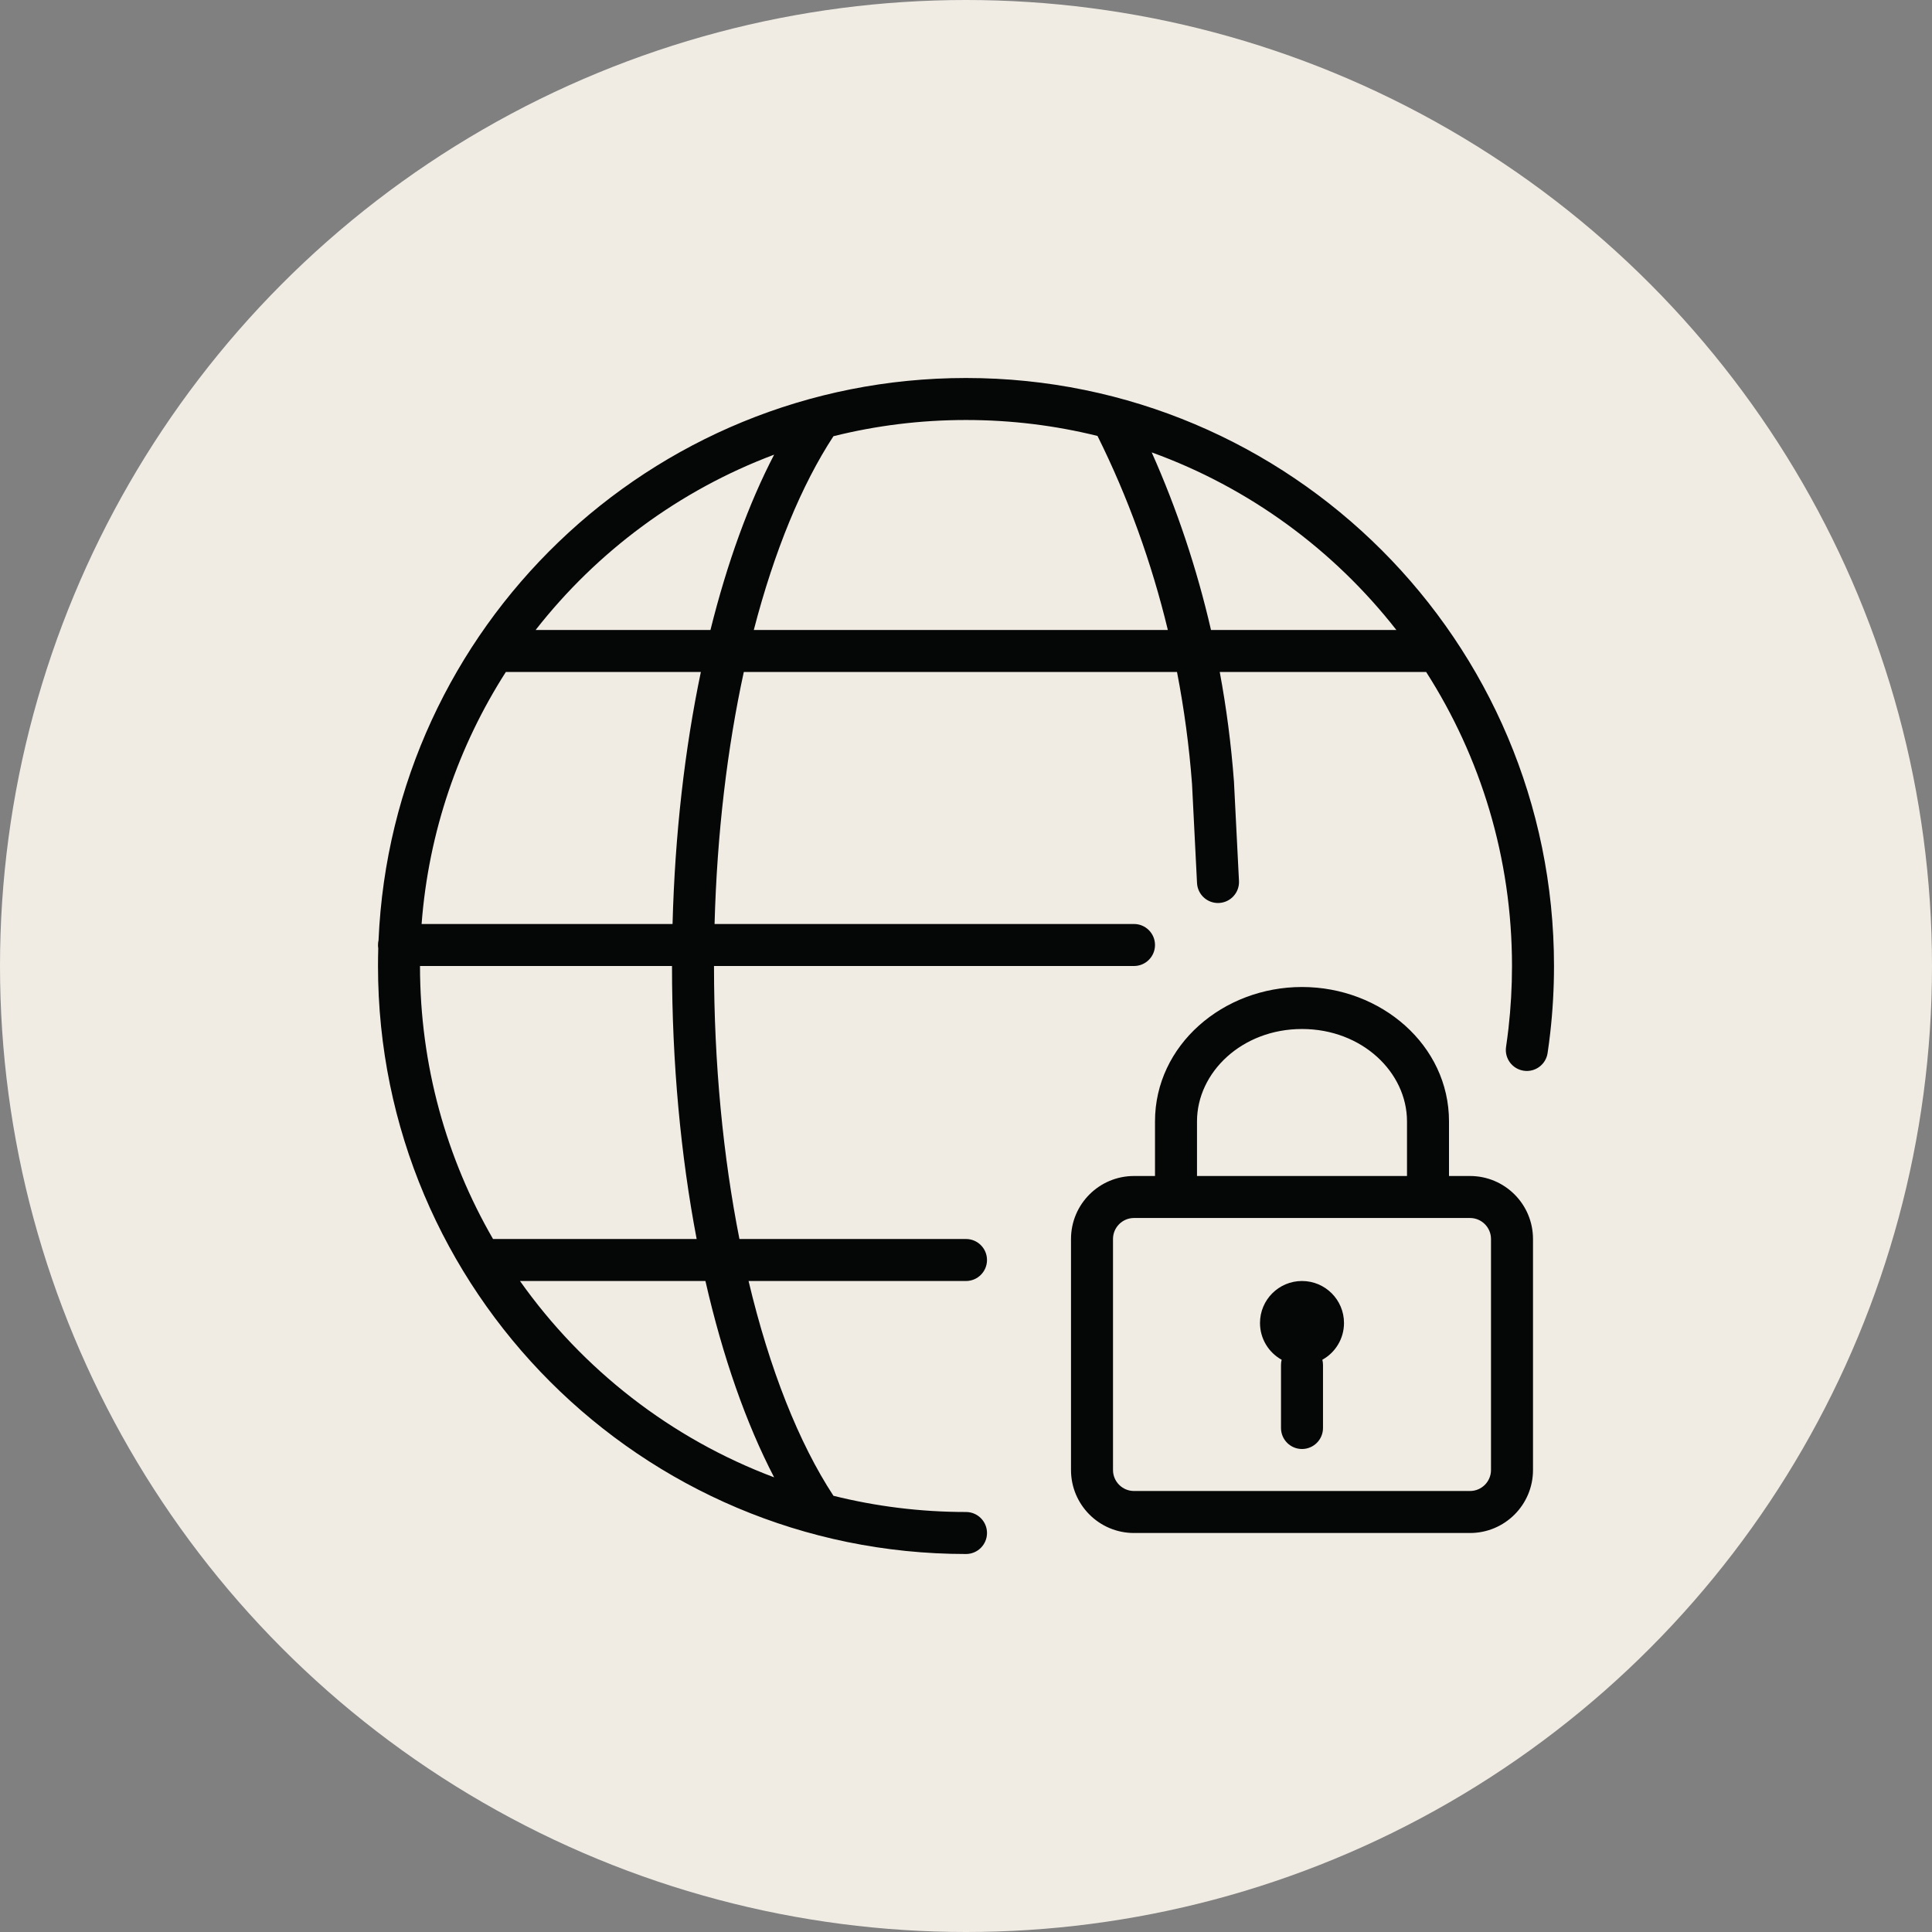 <svg width="92" height="92" viewBox="0 0 92 92" fill="none" xmlns="http://www.w3.org/2000/svg">
<rect x="0" y="0" width="92" height="92" fill="#808080" stroke="none"/>
<circle cx="46" cy="46" r="46" fill="#F0ECE4"/>
<path fill-rule="evenodd" clip-rule="evenodd" d="M18.026 44.77C18.67 29.877 30.948 18 46 18C61.464 18 74 30.536 74 46C74 47.079 73.939 48.144 73.82 49.191C73.784 49.511 73.742 49.829 73.695 50.145C73.614 50.691 73.106 51.069 72.559 50.987C72.013 50.906 71.636 50.398 71.717 49.852C71.76 49.558 71.799 49.263 71.833 48.966C71.943 47.993 72 47.003 72 46C72 40.845 70.5 36.041 67.913 32H58.083C58.401 33.708 58.626 35.441 58.758 37.19L58.76 37.215L58.999 41.95C59.027 42.501 58.602 42.971 58.05 42.999C57.499 43.027 57.029 42.602 57.001 42.05L56.763 37.328C56.627 35.53 56.387 33.75 56.048 32H35.419C34.637 35.601 34.144 39.663 34.027 44H54C54.552 44 55 44.448 55 45C55 45.552 54.552 46 54 46H34C34 50.684 34.439 55.092 35.211 59H46C46.552 59 47 59.448 47 60C47 60.552 46.552 61 46 61H35.646C36.644 65.201 38.042 68.717 39.688 71.228C41.709 71.732 43.823 72 46 72C46.552 72 47 72.448 47 73C47 73.552 46.552 74 46 74C30.536 74 18 61.464 18 46C18 45.718 18.004 45.438 18.012 45.158C18.004 45.107 18 45.054 18 45C18 44.921 18.009 44.844 18.026 44.77ZM20.076 44C20.41 39.604 21.838 35.514 24.087 32H33.374C32.609 35.66 32.139 39.721 32.026 44H20.076ZM32 46H20C20 50.736 21.266 55.176 23.478 59H33.174C32.417 55.029 32 50.622 32 46ZM33.592 61H24.761C27.744 65.216 31.951 68.505 36.864 70.35C35.526 67.779 34.414 64.601 33.592 61ZM35.895 30H55.612C54.834 26.775 53.71 23.669 52.262 20.759C50.257 20.263 48.159 20 46 20C43.823 20 41.709 20.267 39.688 20.772C38.174 23.082 36.87 26.241 35.895 30ZM36.864 21.65C35.652 23.98 34.625 26.809 33.831 30H25.505C28.426 26.264 32.346 23.346 36.864 21.65ZM54.843 21.542C56.047 24.24 56.993 27.076 57.667 30H66.495C63.511 26.183 59.484 23.221 54.843 21.542ZM62 49C59.138 49 57 51.066 57 53.4V56H67V53.4C67 51.066 64.863 49 62 49ZM69 56V53.4C69 49.769 65.765 47 62 47C58.238 47 55 49.768 55 53.4V56H54C52.343 56 51 57.343 51 59V70C51 71.657 52.343 73 54 73H70C71.657 73 73 71.657 73 70V59C73 57.343 71.657 56 70 56H69ZM54 58C53.448 58 53 58.448 53 59V70C53 70.552 53.448 71 54 71H70C70.552 71 71 70.552 71 70V59C71 58.448 70.552 58 70 58H54ZM60 63C60 61.895 60.895 61 62 61C63.105 61 64 61.895 64 63C64 63.753 63.584 64.409 62.969 64.75C62.989 64.83 63 64.914 63 65V68C63 68.552 62.552 69 62 69C61.448 69 61 68.552 61 68V65C61 64.914 61.011 64.83 61.031 64.75C60.416 64.409 60 63.753 60 63Z" fill="#050606"/>
</svg>
